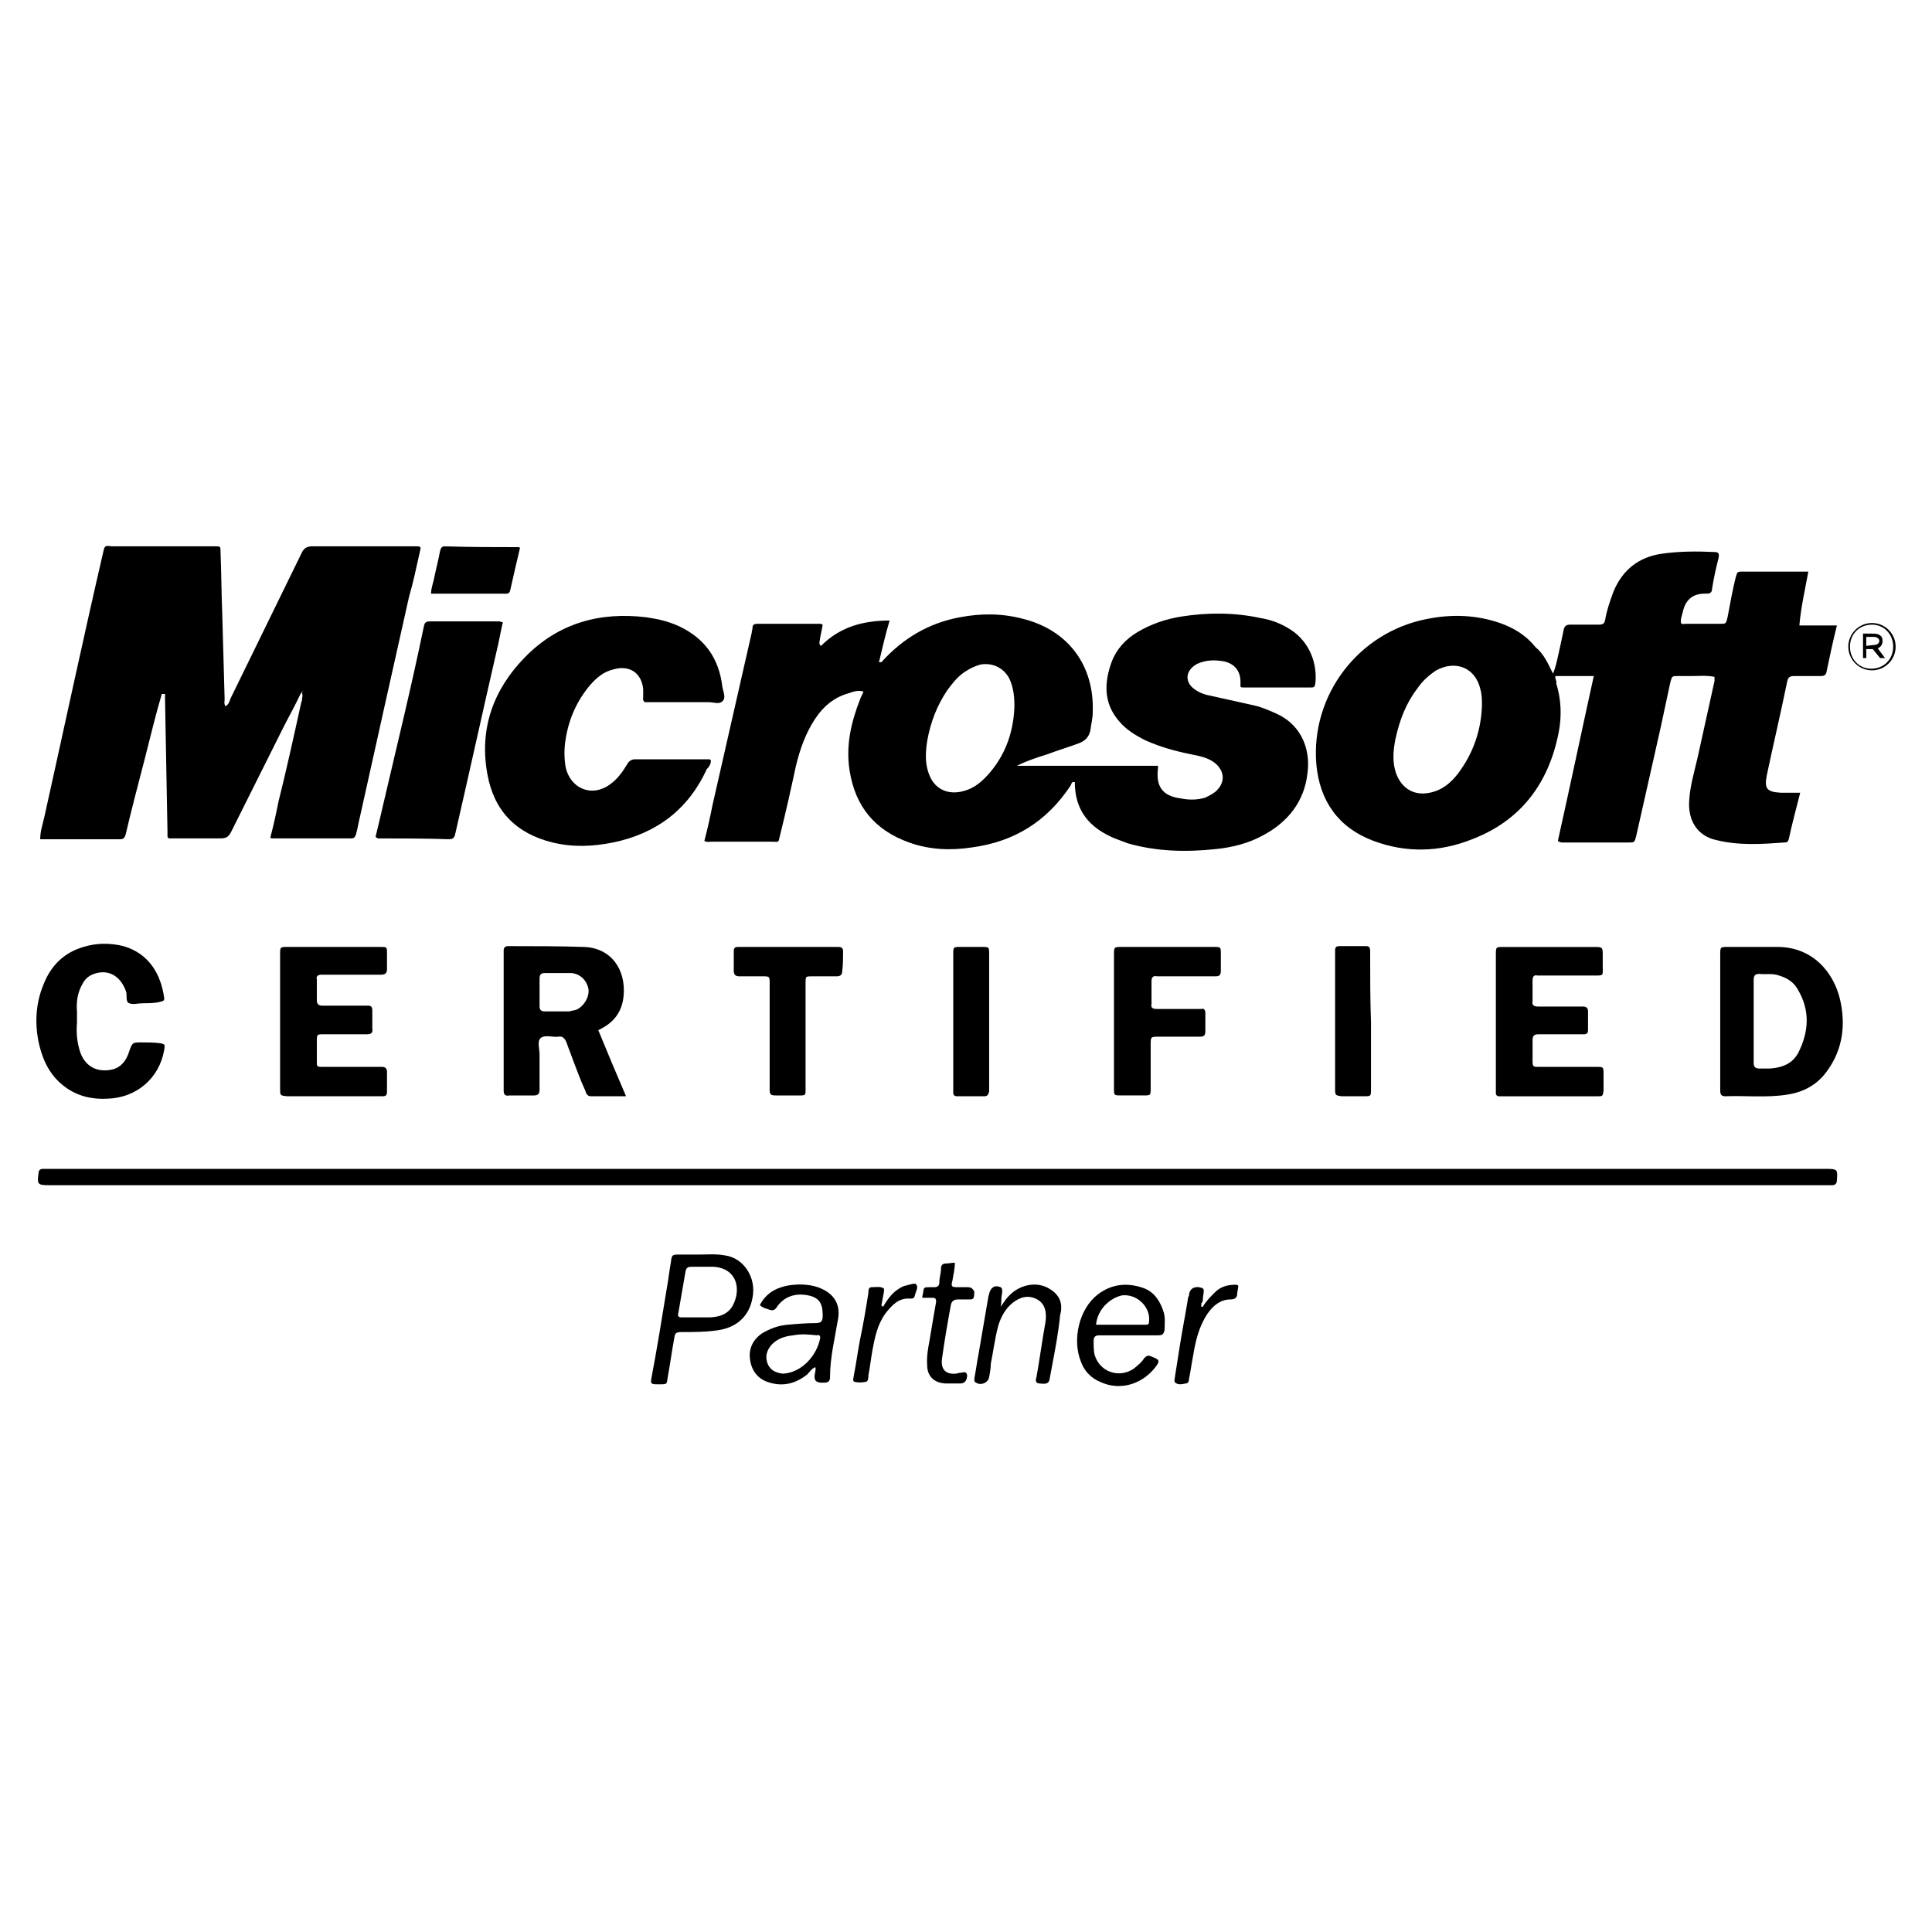 <?xml version="1.0" encoding="utf-8"?>
<!-- Generator: Adobe Illustrator 16.0.0, SVG Export Plug-In . SVG Version: 6.00 Build 0)  -->
<!DOCTYPE svg PUBLIC "-//W3C//DTD SVG 1.1//EN" "http://www.w3.org/Graphics/SVG/1.1/DTD/svg11.dtd">
<svg version="1.1" id="Layer_1" xmlns="http://www.w3.org/2000/svg" xmlns:xlink="http://www.w3.org/1999/xlink" x="0px" y="0px"
	 width="150px" height="150px" viewBox="0 0 150 150" enable-background="new 0 0 150 150" xml:space="preserve">
<g>
	<path d="M146.163,49.764L146.163,49.764c0-0.19-0.063-0.317-0.126-0.38c-0.128-0.126-0.317-0.19-0.569-0.19h-0.824v1.9h0.252
		v-0.697h0.508l0.57,0.697h0.38l-0.57-0.76C145.974,50.271,146.163,50.081,146.163,49.764 M144.896,50.144v-0.697h0.572
		c0.252,0,0.441,0.126,0.441,0.317l0,0c0,0.19-0.189,0.316-0.441,0.316L144.896,50.144z"/>
	<path d="M145.34,48.37c-1.014,0-1.838,0.824-1.838,1.837l0,0c0,1.014,0.824,1.837,1.838,1.837s1.837-0.823,1.837-1.837l0,0
		C147.177,49.194,146.354,48.37,145.34,48.37 M146.987,50.208c0,0.95-0.696,1.71-1.71,1.71c-0.951,0-1.647-0.76-1.647-1.71l0,0
		c0-0.95,0.696-1.71,1.71-1.71C146.291,48.497,146.987,49.257,146.987,50.208L146.987,50.208z"/>
	<path d="M32.579,42.922c0.127-0.507,0.127-0.507-0.38-0.507c-0.063,0-0.19,0-0.253,0c-2.534,0-5.068,0-7.665,0
		c-0.444,0-0.697,0.127-0.887,0.57c-1.837,3.737-3.674,7.539-5.511,11.276c-0.063,0.19-0.126,0.443-0.38,0.57
		c-0.127-0.19-0.063-0.38-0.063-0.57c-0.063-2.281-0.127-4.498-0.19-6.778c-0.063-1.521-0.063-3.104-0.127-4.625
		c0-0.443,0-0.443-0.443-0.443c-0.063,0-0.126,0-0.19,0c-2.597,0-5.195,0-7.792,0c-0.57-0.063-0.57-0.063-0.697,0.507
		c-1.583,6.842-3.041,13.683-4.562,20.525c-0.126,0.57-0.317,1.077-0.317,1.711c2.091,0,4.182,0,6.209,0
		c0.316,0,0.38-0.19,0.443-0.444c0.443-1.901,0.95-3.801,1.457-5.765c0.443-1.71,0.823-3.358,1.33-5.068c0.063,0,0.127,0,0.253,0
		c0,0.126,0,0.316,0,0.443c0.063,3.421,0.127,6.841,0.19,10.262c0,0.571-0.063,0.507,0.57,0.507c1.204,0,2.407,0,3.547,0
		c0.443,0,0.634-0.127,0.824-0.507c1.33-2.661,2.661-5.321,3.991-7.982c0.443-0.887,0.95-1.773,1.394-2.724
		c0.063-0.063,0.127-0.19,0.19-0.253c0-0.063,0.063-0.063,0,0c0,0.063-0.063,0.063-0.063,0.126c0,0.127,0.063,0.253,0,0.443
		c0,0.127,0,0.19-0.063,0.317c-0.57,2.597-1.14,5.194-1.773,7.729c-0.19,0.95-0.38,1.837-0.634,2.788
		c0.063,0.063,0.127,0.063,0.127,0.063c2.027,0,4.054,0,6.145,0c0.253,0,0.317-0.127,0.38-0.317c0.126-0.444,0.19-0.887,0.316-1.394
		c1.267-5.701,2.534-11.403,3.801-17.041C32.072,45.266,32.326,44.062,32.579,42.922"/>
	<path d="M140.399,44.379c-0.126,0-0.254,0-0.318,0c-1.583,0-3.167,0-4.75,0c-0.444,0-0.444,0-0.57,0.443
		c-0.254,1.014-0.443,2.091-0.634,3.104c-0.126,0.507-0.126,0.507-0.569,0.507c-0.888,0-1.773,0-2.661,0
		c-0.126,0-0.316,0.063-0.38-0.063c-0.064-0.253,0.063-0.57,0.128-0.823c0.189-0.95,0.76-1.457,1.709-1.457c0.064,0,0.126,0,0.19,0
		c0.254,0,0.38-0.127,0.38-0.38c0.128-0.824,0.317-1.647,0.508-2.407c0.062-0.317,0-0.444-0.318-0.444
		c-1.329-0.063-2.723-0.063-4.055,0.127c-1.835,0.253-3.103,1.267-3.801,2.977c-0.252,0.697-0.506,1.394-0.632,2.154
		c-0.063,0.316-0.189,0.38-0.508,0.38c-0.76,0-1.457,0-2.217,0c-0.316,0-0.444,0.126-0.506,0.443
		c-0.128,0.633-0.254,1.204-0.38,1.774c-0.128,0.507-0.192,1.014-0.444,1.583c-0.38-0.76-0.697-1.521-1.331-2.027
		c-0.76-0.95-1.71-1.521-2.788-1.901c-1.837-0.633-3.736-0.697-5.638-0.316c-5.32,1.014-9.058,5.891-8.615,11.276
		c0.254,2.851,1.711,4.941,4.435,5.955c2.535,0.95,5.132,0.887,7.665-0.126c3.801-1.458,5.955-4.372,6.717-8.299
		c0.252-1.267,0.189-2.597-0.19-3.801c0.062-0.19-0.128-0.38-0.063-0.57c1.014,0,1.963,0,2.977,0
		c-0.949,4.308-1.837,8.552-2.787,12.797c0.126,0.127,0.316,0.127,0.38,0.127c1.71,0,3.421,0,5.068,0c0.506,0,0.506,0,0.634-0.507
		c0.632-2.788,1.266-5.639,1.899-8.426c0.254-1.204,0.508-2.344,0.76-3.547c0.128-0.444,0.128-0.444,0.57-0.444
		c0.317,0,0.697,0,1.014,0c0.634,0,1.203-0.063,1.837,0.063c0,0.127,0,0.19,0,0.317c-0.443,2.027-0.886,3.991-1.329,6.018
		c-0.254,1.077-0.57,2.154-0.634,3.23c-0.126,1.584,0.634,2.788,2.091,3.104c1.773,0.444,3.547,0.317,5.32,0.19
		c0.19,0,0.254-0.063,0.316-0.253c0.254-1.204,0.571-2.345,0.888-3.611c-0.57,0-1.014,0-1.52,0
		c-1.078-0.063-1.268-0.317-1.078-1.331c0.508-2.407,1.078-4.814,1.584-7.285c0.063-0.38,0.254-0.444,0.569-0.444
		c0.698,0,1.394,0,2.092,0c0.189,0,0.315-0.063,0.38-0.253c0.254-1.204,0.506-2.407,0.823-3.674c-1.014,0-1.901,0-2.915,0
		C139.829,47.104,140.146,45.773,140.399,44.379 M113.222,60.026c-0.57,0.76-1.266,1.331-2.218,1.521
		c-1.203,0.253-2.153-0.317-2.597-1.457c-0.316-0.887-0.252-1.774-0.062-2.724c0.316-1.457,0.824-2.787,1.71-3.928
		c0.38-0.57,0.888-1.013,1.457-1.394c1.52-0.823,3.041-0.19,3.421,1.457c0.126,0.443,0.126,0.824,0.126,1.267
		C114.997,56.732,114.363,58.506,113.222,60.026"/>
	<path d="M55.195,59.013c-0.063,0-0.063-0.063-0.126-0.063c-1.9,0-3.864,0-5.765,0c-0.253,0-0.444,0.126-0.57,0.316
		c-0.38,0.634-0.76,1.204-1.394,1.647c-1.394,1.014-3.041,0.317-3.421-1.33c-0.126-0.76-0.126-1.457,0-2.217
		c0.253-1.583,0.887-2.978,1.9-4.181c0.507-0.57,1.014-1.013,1.774-1.204c1.267-0.38,2.217,0.253,2.344,1.521c0,0.19,0,0.38,0,0.57
		c0,0.126-0.063,0.316,0.126,0.443c0.19,0,0.38,0,0.57,0c1.457,0,2.914,0,4.371,0c0.38,0,0.824,0.19,1.077-0.063
		c0.317-0.253,0.063-0.76,0-1.14c-0.253-2.154-1.33-3.738-3.357-4.688c-0.823-0.38-1.647-0.57-2.534-0.697
		c-3.611-0.443-6.842,0.443-9.439,3.104c-2.471,2.534-3.548,5.575-2.914,9.059c0.507,2.851,2.217,4.625,5.068,5.322
		c1.584,0.38,3.104,0.316,4.688,0c3.357-0.697,5.828-2.535,7.285-5.702C55.068,59.52,55.195,59.33,55.195,59.013"/>
	<path d="M39.041,48.307c-0.126,0-0.19-0.063-0.316-0.063c-1.774,0-3.548,0-5.322,0c-0.38,0-0.444,0.126-0.507,0.443
		c-0.95,4.625-2.091,9.249-3.167,13.874c-0.19,0.823-0.38,1.647-0.57,2.407c0.127,0.127,0.19,0.127,0.253,0.127
		c1.837,0,3.674,0,5.448,0.063c0.38,0,0.443-0.19,0.506-0.507c1.077-4.688,2.091-9.312,3.168-14
		C38.725,49.891,38.851,49.13,39.041,48.307"/>
	<path d="M39.104,46.09c0.19,0,0.443,0.063,0.507-0.253c0.253-1.14,0.507-2.217,0.76-3.294c-0.063-0.063-0.063-0.063-0.063-0.063
		c-1.9,0-3.865,0-5.765-0.063c-0.253,0-0.317,0.127-0.38,0.38c-0.127,0.697-0.317,1.394-0.444,2.027
		c-0.063,0.38-0.253,0.824-0.253,1.267c0.634,0,1.204,0,1.774,0C36.507,46.09,37.837,46.09,39.104,46.09"/>
	<path d="M99.981,48.75c-0.632-0.38-1.329-0.633-2.089-0.76c-2.027-0.443-4.119-0.443-6.146-0.126
		c-1.203,0.19-2.343,0.57-3.419,1.204c-0.951,0.57-1.647,1.33-2.027,2.344c-0.571,1.583-0.634,3.167,0.569,4.561
		c0.57,0.697,1.33,1.14,2.09,1.521c1.142,0.506,2.281,0.823,3.549,1.077c0.634,0.127,1.266,0.253,1.773,0.633
		c0.824,0.634,0.886,1.584,0.064,2.281c-0.254,0.19-0.508,0.317-0.762,0.443c-0.634,0.19-1.266,0.19-1.899,0.063
		c-1.458-0.19-1.964-0.95-1.773-2.407c0,0,0-0.063,0-0.127c-3.611,0-7.286,0-10.961,0c0.76-0.38,1.521-0.633,2.345-0.887
		c0.822-0.317,1.71-0.57,2.533-0.887c0.444-0.19,0.696-0.443,0.824-0.95c0.063-0.507,0.189-0.95,0.189-1.457
		c0.127-3.611-1.901-6.335-5.384-7.222c-1.647-0.443-3.295-0.443-4.941-0.127c-2.407,0.443-4.435,1.647-6.082,3.484
		c-0.063,0-0.126,0-0.19,0c0.253-1.077,0.507-2.154,0.824-3.231c-2.091,0-3.864,0.507-5.321,1.964
		c-0.127-0.063-0.127-0.19-0.127-0.253c0.063-0.507,0.19-0.95,0.253-1.394c-0.063,0-0.126-0.063-0.126-0.063
		c-1.647,0-3.294,0-4.941,0c-0.253,0-0.38,0.063-0.38,0.317c0,0.126-0.063,0.253-0.063,0.38c-1.014,4.435-2.027,8.932-3.041,13.367
		c-0.19,0.95-0.38,1.837-0.634,2.788c0.19,0.127,0.38,0.063,0.57,0.063c1.521,0,3.104,0,4.625,0c0.697,0,0.507,0.126,0.697-0.57
		c0.443-1.774,0.823-3.484,1.204-5.258c0.316-1.33,0.76-2.597,1.52-3.737c0.634-0.95,1.457-1.647,2.598-1.964
		c0.38-0.127,0.697-0.253,1.14-0.127c-0.063,0.19-0.19,0.38-0.253,0.57c-0.697,1.774-1.14,3.611-0.824,5.575
		c0.444,2.787,1.964,4.625,4.625,5.575c1.584,0.57,3.231,0.633,4.878,0.38c3.293-0.443,5.828-2.027,7.664-4.815
		c0.063-0.126,0.063-0.317,0.317-0.253c0,2.217,1.14,3.548,3.104,4.372c0.317,0.126,0.698,0.253,1.014,0.38
		c2.218,0.634,4.499,0.697,6.842,0.444c1.268-0.127,2.535-0.444,3.675-1.077c1.899-1.014,3.167-2.598,3.421-4.751
		c0.254-1.71-0.317-3.738-2.407-4.688c-0.569-0.253-1.14-0.507-1.711-0.633c-1.14-0.253-2.279-0.507-3.421-0.76
		c-0.38-0.063-0.76-0.19-1.14-0.443c-0.886-0.57-0.824-1.521,0.126-2.027c0.697-0.316,1.396-0.316,2.091-0.19
		c0.824,0.19,1.268,0.76,1.268,1.584c0,0.126,0,0.316,0,0.38c0.062,0.063,0.19,0.063,0.252,0.063c1.712,0,3.421,0,5.068,0
		c0.444,0,0.444,0,0.508-0.443C102.263,51.158,101.439,49.574,99.981,48.75 M76.923,59.9c-0.634,0.76-1.329,1.394-2.406,1.583
		s-1.964-0.317-2.344-1.267c-0.38-0.887-0.317-1.773-0.19-2.661c0.254-1.457,0.76-2.787,1.584-3.991
		c0.38-0.507,0.76-1.014,1.33-1.394c0.381-0.253,0.76-0.443,1.203-0.57c1.014-0.19,1.965,0.317,2.345,1.267
		c0.252,0.633,0.315,1.267,0.315,1.964C78.696,56.732,78.127,58.443,76.923,59.9"/>
	<path d="M72.742,90.751h68.734h0.316c0.888,0,0.888,0.064,0.823,0.888c0,0.254-0.128,0.38-0.38,0.38c-0.128,0-0.317,0-0.443,0
		c-45.992,0-91.983,0-137.974,0c-0.887,0-0.951-0.063-0.824-0.949c0-0.19,0.126-0.318,0.317-0.318c0.19,0,0.443,0,0.633,0
		C26.814,90.751,49.81,90.751,72.742,90.751"/>
	<path d="M123.929,82.833c-0.38,0-0.824,0-1.204,0c-1.077,0-2.153,0-3.23,0c-0.444,0-0.507,0-0.507-0.443c0-0.57,0-1.077,0-1.647
		c0-0.316,0.127-0.443,0.442-0.443c1.014,0,2.092,0,3.105,0c0.126,0,0.315,0,0.443,0c0.252,0,0.316-0.127,0.316-0.316
		c0-0.508,0-0.95,0-1.458c0-0.254-0.126-0.38-0.38-0.38c-0.126,0-0.316,0-0.444,0c-1.014,0-2.027,0-3.041,0
		c-0.315,0-0.506-0.063-0.442-0.443c0-0.506,0-1.076,0-1.584c0-0.316,0.127-0.443,0.38-0.38c0.127,0,0.253,0,0.381,0
		c1.329,0,2.661,0,3.927,0c0.888,0,0.76,0.064,0.76-0.823c0-0.253,0-0.507,0-0.76c0-0.57,0-0.633-0.57-0.633
		c-2.407,0-4.75,0-7.158,0c-0.569,0-0.569,0-0.569,0.633c0,1.71,0,3.422,0,5.131c0,1.712,0,3.422,0,5.069c0,0.189,0,0.317,0,0.508
		c0,0.126,0.063,0.252,0.254,0.252c0.126,0,0.315,0,0.441,0c2.282,0,4.625,0,6.971,0c0.062,0,0.126,0,0.189,0
		c0.442,0,0.442,0,0.506-0.442c0-0.443,0-0.823,0-1.268C124.498,82.833,124.498,82.833,123.929,82.833"/>
	<path d="M24.978,75.674c0.19,0,0.316,0,0.507,0c1.394,0,2.787,0,4.117,0c0.317,0,0.444-0.127,0.444-0.443c0-0.38,0-0.824,0-1.204
		c0-0.507,0-0.507-0.507-0.507c-2.407,0-4.814,0-7.222,0c-0.57,0-0.57,0-0.57,0.57c0,1.71,0,3.42,0,5.132v1.899
		c0,1.142,0,2.281,0,3.421c0,0.508,0,0.508,0.507,0.57c0.063,0,0.126,0,0.19,0h6.905c0.127,0,0.253,0,0.38,0
		c0.253,0,0.317-0.126,0.317-0.316c0-0.508,0-1.077,0-1.583c0-0.254-0.127-0.381-0.38-0.381c-0.126,0-0.317,0-0.443,0
		c-1.394,0-2.787,0-4.181,0c-0.443,0-0.443,0-0.443-0.443c0-0.508,0-1.014,0-1.521c0-0.569,0-0.569,0.57-0.569
		c1.077,0,2.217,0,3.294,0c0.317,0,0.507-0.062,0.443-0.442c0-0.444,0-0.952,0-1.396c0-0.252-0.063-0.38-0.316-0.38
		c-0.127,0-0.317,0-0.444,0c-1.013,0-2.09,0-3.104,0c-0.316,0-0.443-0.126-0.443-0.442c0-0.508,0-1.077,0-1.585
		C24.534,75.801,24.661,75.674,24.978,75.674"/>
	<path d="M6.417,76.371c0.19-0.38,0.507-0.634,0.887-0.76c1.077-0.38,2.027,0.126,2.471,1.331c0.126,0.315-0.063,0.823,0.253,0.949
		c0.316,0.128,0.697,0,1.077,0c0.443,0,0.95,0,1.394-0.126c0.19-0.063,0.253-0.063,0.253-0.254c-0.253-1.9-1.204-3.484-3.167-4.054
		c-1.014-0.253-2.091-0.253-3.104,0.063c-1.521,0.443-2.534,1.457-3.104,2.916c-0.633,1.52-0.697,3.167-0.316,4.75
		c0.316,1.268,0.887,2.408,2.027,3.231c0.95,0.696,2.091,0.95,3.231,0.886c2.28-0.062,4.054-1.583,4.434-3.801
		c0.063-0.38,0.063-0.442-0.316-0.506c-0.507-0.063-0.95-0.063-1.457-0.063c-0.697,0-0.697,0-0.95,0.697
		c-0.19,0.634-0.57,1.203-1.267,1.394c-1.014,0.252-2.09-0.063-2.534-1.331c-0.253-0.76-0.317-1.521-0.253-2.28
		c0-0.317,0-0.569,0-0.888C5.91,77.765,6.036,77.005,6.417,76.371"/>
	<path d="M94.787,74.09c0-0.57,0-0.57-0.569-0.57c-2.344,0-4.687,0-7.095,0c-0.634,0-0.634,0-0.634,0.633c0,1.71,0,3.422,0,5.131
		c0,1.712,0,3.485,0,5.195c0,0.571,0,0.571,0.57,0.571s1.14,0,1.71,0c0.569,0,0.569,0,0.569-0.571c0-1.14,0-2.279,0-3.357
		c0-0.634,0-0.634,0.634-0.634c1.078,0,2.155,0,3.167,0c0.318,0,0.444-0.062,0.444-0.442c0-0.443,0-0.951,0-1.394
		c0-0.254-0.126-0.382-0.316-0.317c-0.128,0-0.317,0-0.443,0c-1.014,0-2.027,0-3.041,0c-0.316,0-0.444-0.126-0.38-0.38
		c0-0.57,0-1.204,0-1.773c0-0.318,0.126-0.445,0.443-0.381c0.19,0,0.316,0,0.506,0c1.332,0,2.661,0,3.991,0
		c0.317,0,0.443-0.064,0.443-0.444S94.787,74.534,94.787,74.09"/>
	<path d="M65.457,73.9c0-0.253-0.063-0.38-0.38-0.38c-0.126,0-0.253,0-0.38,0h-7.032c-0.127,0-0.253,0-0.38,0
		c-0.253,0-0.316,0.126-0.316,0.317c0,0.507,0,1.013,0,1.52c0,0.317,0.126,0.444,0.443,0.444c0.57,0,1.204,0,1.774,0
		c0.57,0,0.57,0,0.57,0.57c0,1.773,0,3.611,0,5.385c0,0.95,0,1.838,0,2.787c0,0.444,0.063,0.508,0.507,0.508c0.57,0,1.204,0,1.774,0
		c0.507,0,0.507,0,0.507-0.508c0-1.394,0-2.787,0-4.117c0-1.394,0-2.787,0-4.118c0-0.507,0-0.507,0.507-0.507c0.633,0,1.267,0,1.9,0
		c0.316,0,0.443-0.127,0.443-0.444C65.457,74.85,65.457,74.407,65.457,73.9"/>
	<path d="M106.38,74.28c0-0.127,0-0.317,0-0.443c0-0.253-0.062-0.38-0.316-0.38c-0.695,0-1.394,0-2.091,0
		c-0.19,0-0.316,0.063-0.316,0.317c0,0.126,0,0.317,0,0.443c0,3.358,0,6.716,0,10.072c0,0.128,0,0.19,0,0.318
		c0,0.443,0.064,0.443,0.508,0.506c0.57,0,1.14,0,1.71,0c0.569,0,0.569,0,0.569-0.57c0-1.773,0-3.483,0-5.194
		C106.38,77.639,106.38,75.991,106.38,74.28"/>
	<path d="M76.227,73.52c-0.57,0-1.076,0-1.646,0s-0.57,0-0.57,0.57c0,1.71,0,3.485,0,5.194c0,0.444,0,0.824,0,1.268
		c0,1.33,0,2.724,0,4.056c0,0.254-0.063,0.506,0.316,0.506c0.697,0,1.394,0,2.091,0c0.254,0,0.315-0.126,0.38-0.38
		c0-0.126,0-0.316,0-0.444c0-1.583,0-3.167,0-4.687c0-1.838,0-3.676,0-5.512C76.797,73.52,76.797,73.52,76.227,73.52"/>
	<path d="M48.417,77.321c0.19-2.027-0.95-3.738-3.104-3.801c-1.9-0.063-3.864-0.063-5.765-0.063c-0.063,0-0.063,0-0.126,0
		c-0.19,0-0.317,0.127-0.317,0.317c0,0.126,0,0.317,0,0.443c0,3.358,0,6.716,0,10.072c0,0.128,0,0.254,0,0.382
		c0,0.316,0.126,0.442,0.443,0.38c0.633,0,1.267,0,1.9,0c0.317,0,0.443-0.128,0.443-0.443c0-0.888,0-1.838,0-2.726
		c0-0.442-0.19-1.014,0.063-1.266c0.317-0.317,0.95-0.064,1.394-0.128c0.317-0.062,0.507,0.128,0.634,0.444
		c0.126,0.38,0.316,0.823,0.443,1.203c0.316,0.824,0.633,1.712,1.014,2.535c0.063,0.19,0.126,0.442,0.443,0.442
		c0.887,0,1.773,0,2.724,0c-0.76-1.773-1.457-3.421-2.154-5.131C47.656,79.412,48.29,78.589,48.417,77.321 M44.743,78.398
		c-0.19,0.062-0.38,0.062-0.507,0.126c-0.634,0-1.331,0-1.964,0c-0.253,0-0.38-0.126-0.38-0.38c0-0.38,0-0.695,0-1.077
		c0-0.38,0-0.696,0-1.076c0-0.254,0.063-0.444,0.38-0.444c0.697,0,1.394,0,2.09,0c0.697,0.064,1.204,0.57,1.331,1.269
		C45.756,77.449,45.312,78.145,44.743,78.398"/>
	<path d="M142.87,77.639c-0.508-2.218-2.217-4.182-5.004-4.119c-1.268,0-2.535,0-3.739,0c-0.569,0-0.569,0-0.569,0.633
		c0,1.71,0,3.422,0,5.131v0.698c0,1.52,0,3.104,0,4.625c0,0.254,0,0.506,0.38,0.506c1.583-0.062,3.23,0.128,4.814-0.126
		c1.268-0.19,2.343-0.76,3.104-1.838C143.061,81.502,143.312,79.603,142.87,77.639 M139.64,81.692
		c-0.444,0.888-1.268,1.203-2.218,1.268c-0.254,0-0.569,0-0.823,0c-0.318,0-0.444-0.127-0.444-0.444c0-1.076,0-2.153,0-3.231
		c0-1.075,0-2.153,0-3.23c0-0.317,0.126-0.443,0.444-0.443c0.506,0.063,1.014-0.064,1.52,0.126c0.634,0.19,1.142,0.508,1.457,1.079
		C140.525,78.398,140.463,80.046,139.64,81.692"/>
	<path d="M81.485,100.064c-1.014-0.634-2.407-0.318-3.231,0.634c-0.189,0.189-0.317,0.441-0.569,0.76
		c0.062-0.254,0.062-0.444,0.062-0.634c0-0.19,0.064-0.38,0.064-0.57c0-0.128,0-0.254-0.126-0.317c-0.444-0.19-0.762,0-0.888,0.508
		c0,0.063-0.064,0.189-0.064,0.254c-0.252,1.455-0.506,2.977-0.76,4.435c-0.126,0.632-0.189,1.203-0.316,1.835
		c0,0.128-0.062,0.318,0.127,0.38c0.38,0.254,0.949,0,1.014-0.441c0.064-0.318,0.126-0.698,0.126-1.014
		c0.19-0.952,0.317-1.964,0.569-2.915c0.192-0.696,0.572-1.394,1.143-1.838c0.569-0.441,1.203-0.632,1.898-0.252
		c0.572,0.316,0.762,0.95,0.634,1.773c-0.254,1.394-0.443,2.852-0.695,4.245c-0.064,0.189-0.128,0.506,0.252,0.506
		c0.508,0.063,0.697,0,0.762-0.316c0.062-0.317,0.126-0.697,0.189-1.014c0.252-1.331,0.506-2.661,0.634-3.99
		C82.561,101.204,82.245,100.508,81.485,100.064"/>
	<path d="M75.15,99.937c-0.254,0-0.57,0-0.824,0c-0.443,0-0.506-0.062-0.38-0.506c0.063-0.444,0.19-0.888,0.19-1.394
		c-0.254,0-0.507,0.063-0.697,0.063c-0.254,0-0.38,0.126-0.38,0.38c0,0.38-0.127,0.696-0.127,1.076c0,0.254-0.126,0.38-0.38,0.38
		c-0.127,0-0.189,0-0.316,0c-0.508,0-0.508,0-0.57,0.443c0,0.128-0.063,0.19-0.063,0.38c0.317,0,0.57,0,0.761,0
		c0.253,0,0.316,0.064,0.316,0.318c-0.127,0.695-0.254,1.455-0.381,2.217c-0.126,0.886-0.379,1.773-0.316,2.659
		c0,0.888,0.507,1.394,1.395,1.458c0.379,0,0.822,0,1.203,0c0.316,0,0.507-0.254,0.507-0.634c-0.063-0.38-0.317-0.19-0.57-0.19
		c-0.127,0-0.19,0.064-0.317,0.064c-0.76,0.063-1.14-0.316-1.076-1.078c0.189-1.394,0.443-2.849,0.697-4.244
		c0.062-0.316,0.253-0.442,0.569-0.442c0.317,0,0.634,0,0.95,0c0.38,0,0.254-0.38,0.316-0.569C75.529,100,75.34,99.937,75.15,99.937
		"/>
	<path d="M70.336,99.811c-0.317,0.063-0.57,0.254-0.824,0.443c-0.381,0.316-0.697,0.76-0.95,1.204
		c-0.063-0.064-0.127-0.064-0.127-0.128l0,0c0.063-0.316,0.127-0.696,0.19-1.012c0-0.128,0.063-0.254-0.063-0.318
		c-0.253-0.126-0.57-0.063-0.887-0.063c-0.253,0-0.253,0.254-0.253,0.443c-0.19,1.204-0.38,2.346-0.633,3.549
		c-0.19,0.95-0.317,1.964-0.507,2.913c0,0.126-0.126,0.38,0.063,0.444c0.253,0.062,0.57,0.062,0.887,0
		c0.19-0.064,0.19-0.318,0.19-0.508c0.127-0.634,0.19-1.266,0.317-1.964c0.19-1.014,0.38-1.963,1.014-2.851
		c0.506-0.634,1.014-1.204,1.901-1.14c0.189,0,0.316,0,0.38-0.254c0.063-0.316,0.317-0.634,0.063-0.886
		C70.969,99.62,70.589,99.746,70.336,99.811"/>
	<path d="M95.929,99.746c-0.571,0-1.142,0.128-1.583,0.572c-0.318,0.315-0.634,0.632-0.888,1.012c0,0.063-0.064,0.063-0.064,0.128
		l0,0l0,0h-0.126v-0.254c0.126-0.126,0.126-0.254,0.126-0.38l0,0l0,0c0-0.19,0.064-0.38,0.064-0.57c0-0.128,0-0.189-0.126-0.254
		c-0.508-0.189-0.952,0-1.014,0.508c0,0.062,0,0.126-0.064,0.19c-0.189,1.203-0.443,2.469-0.634,3.673
		c-0.126,0.823-0.254,1.583-0.38,2.407c0,0.189-0.126,0.443,0,0.569c0.254,0.192,0.506,0.128,0.824,0.064
		c0.189,0,0.254-0.19,0.254-0.38c0.126-0.57,0.189-1.14,0.315-1.773c0.19-1.14,0.444-2.281,1.14-3.295
		c0.444-0.634,1.014-1.076,1.773-1.076c0.318,0,0.508-0.128,0.508-0.443c0-0.126,0.064-0.318,0.064-0.444
		C96.181,99.811,96.119,99.746,95.929,99.746"/>
	<path d="M56.272,97.467c-0.697-0.128-1.394-0.063-1.964-0.063c-0.57,0-1.077,0-1.584,0s-0.57,0-0.633,0.569
		c-0.126,0.698-0.19,1.332-0.317,2.027c-0.38,2.344-0.76,4.688-1.204,7.032c-0.063,0.38,0,0.443,0.38,0.443c0.126,0,0.19,0,0.316,0
		c0.507,0,0.507,0,0.57-0.508c0.19-1.014,0.317-2.027,0.507-3.039c0.063-0.443,0.126-0.508,0.633-0.508c0.887,0,1.774,0,2.661-0.126
		c1.521-0.189,2.534-1.077,2.788-2.535C58.742,99.177,57.729,97.657,56.272,97.467 M57.159,100.634
		c-0.253,1.078-0.824,1.584-2.027,1.647c-0.38,0-0.697,0-1.077,0l0,0c-0.38,0-0.76,0-1.14,0c-0.253,0-0.317-0.128-0.253-0.317
		c0.19-1.076,0.38-2.218,0.57-3.293c0.063-0.254,0.19-0.318,0.443-0.318c0.57,0,1.141,0,1.71,0
		C56.715,98.417,57.412,99.366,57.159,100.634"/>
	<path d="M63.494,99.937c-0.76-0.252-1.584-0.252-2.344-0.126c-0.95,0.189-1.71,0.634-2.154,1.52
		c0.19,0.191,0.443,0.254,0.634,0.317c0.316,0.126,0.507,0.126,0.697-0.189c0.57-0.824,1.457-1.078,2.407-0.888
		c1.014,0.189,1.14,0.823,1.14,1.583c0,0.444-0.126,0.572-0.57,0.572c-0.697,0-1.457,0.062-2.154,0.126
		c-0.76,0.063-1.394,0.315-2.027,0.695c-0.697,0.508-1.014,1.204-0.887,2.027c0.127,0.888,0.634,1.521,1.521,1.773
		c1.077,0.318,2.027,0.064,2.914-0.632c0.19-0.189,0.317-0.443,0.633-0.571c0.063,0.254-0.063,0.508-0.063,0.697
		c0,0.38,0.126,0.444,0.443,0.506c0.126,0,0.19,0,0.317,0c0.316,0,0.443-0.126,0.443-0.441c0-1.521,0.38-3.041,0.633-4.562
		C65.267,101.078,64.57,100.318,63.494,99.937 M63.684,103.865c-0.253,1.394-1.457,2.723-2.914,2.787
		c-0.443-0.064-0.887-0.19-1.14-0.698c-0.253-0.569-0.127-1.075,0.253-1.52c0.443-0.506,1.077-0.697,1.71-0.76
		c0.634-0.128,1.204-0.063,1.837,0C63.557,103.611,63.684,103.675,63.684,103.865"/>
	<path d="M88.77,100c-1.267-0.443-2.47-0.315-3.548,0.508c-1.457,1.14-1.963,3.483-1.329,5.131c0.252,0.76,0.76,1.329,1.52,1.647
		c1.457,0.695,3.167,0.254,4.245-1.078c0.443-0.569,0.38-0.634-0.254-0.886c-0.254-0.128-0.38-0.063-0.57,0.126
		c-0.189,0.316-0.508,0.57-0.823,0.824c-1.141,0.76-2.661,0.254-3.041-1.14c-0.062-0.318-0.062-0.698-0.062-1.014
		c0-0.318,0.126-0.444,0.442-0.444c0.761,0,1.457,0,2.217,0s1.584,0,2.346,0c0.315,0,0.441-0.063,0.506-0.443
		c0-0.444,0.063-0.888-0.064-1.33C90.101,101.078,89.657,100.318,88.77,100 M89.213,102.598c0,0.189-0.063,0.254-0.254,0.254
		c-1.266,0-2.597,0-3.863,0c0.126-1.268,1.141-2.092,2.026-2.281C88.264,100.444,89.339,101.458,89.213,102.598"/>
</g>
</svg>
